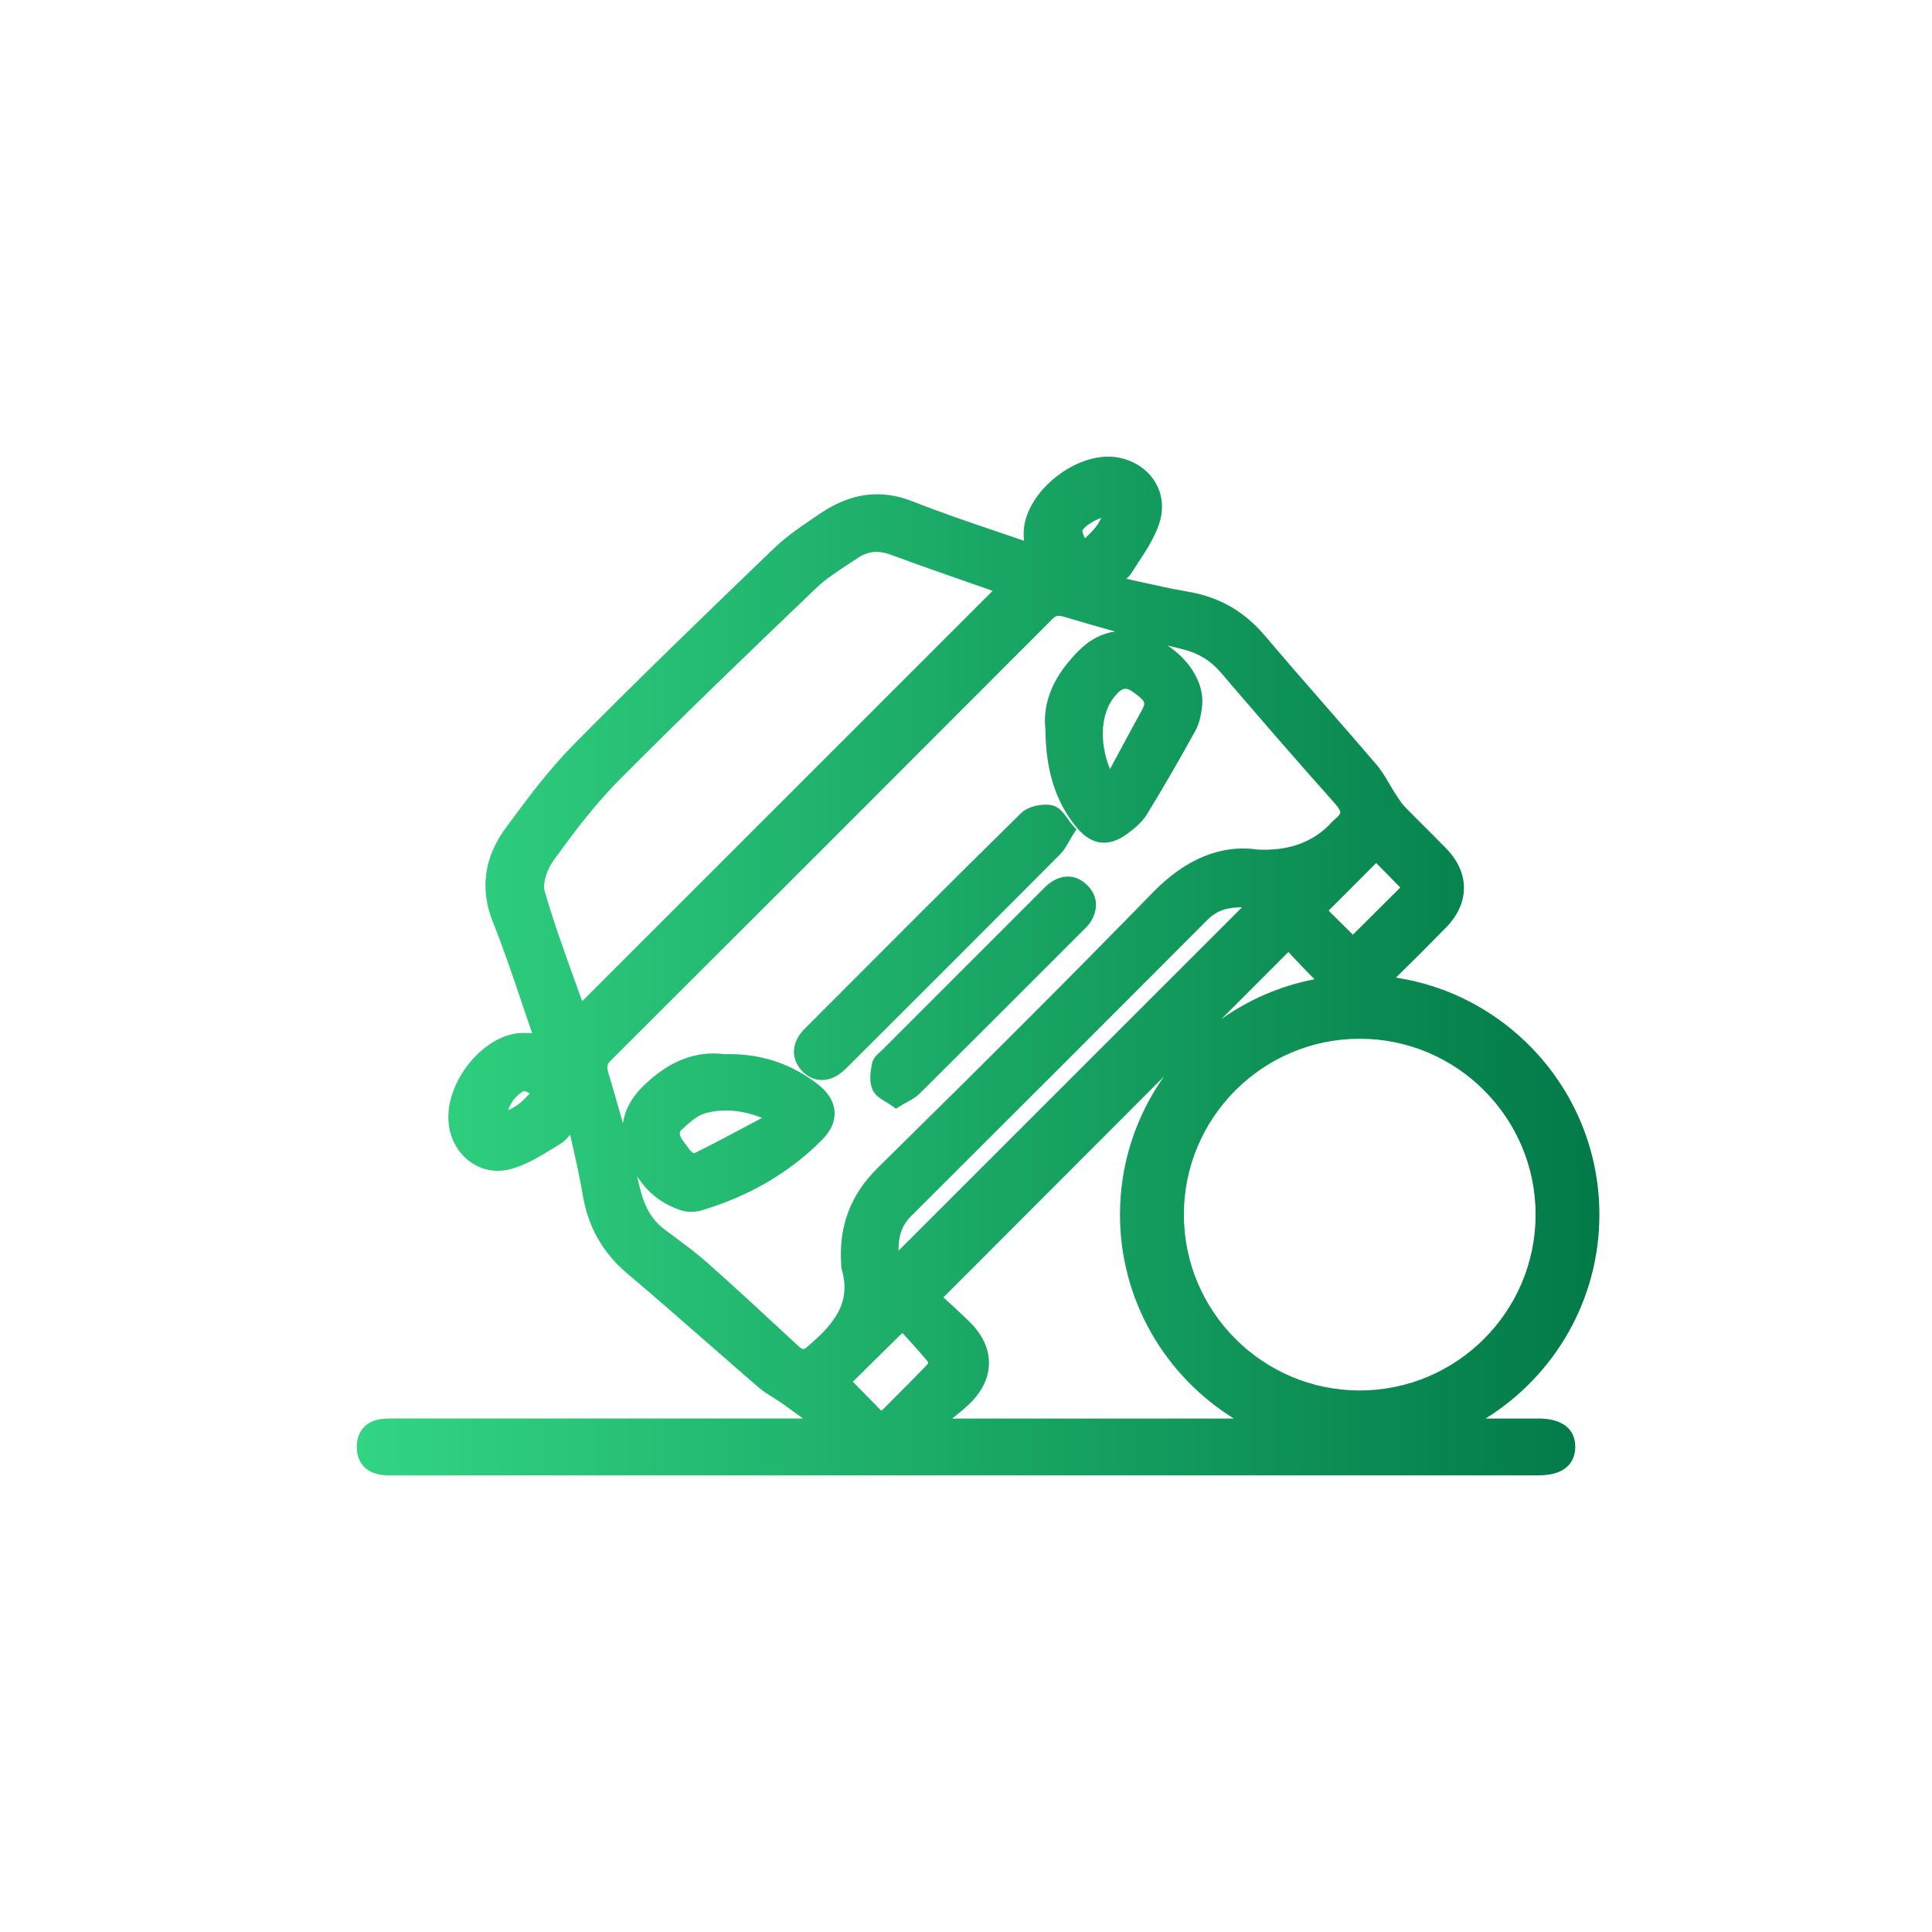 <?xml version="1.0" encoding="UTF-8"?>
<svg id="Layer_1" data-name="Layer 1" xmlns="http://www.w3.org/2000/svg" xmlns:xlink="http://www.w3.org/1999/xlink" viewBox="0 0 500 500">
  <defs>
    <style>
      .cls-1 {
        fill: url(#linear-gradient);
        stroke-width: 0px;
      }
    </style>
    <linearGradient id="linear-gradient" x1="92.33" y1="250" x2="413.93" y2="250" gradientUnits="userSpaceOnUse">
      <stop offset="0" stop-color="#32d583"/>
      <stop offset="1" stop-color="#027a48"/>
    </linearGradient>
  </defs>
  <path class="cls-1" d="m397.97,367.12c-.7,0-1.4,0-2.11,0h-11.41c17.67-10.95,29.47-30.5,29.47-52.78,0-31.02-22.88-56.79-52.65-61.33,4.07-3.97,8.31-8.21,12.96-12.96,6.14-6.28,6.19-14.1.12-20.39-1.83-1.89-3.72-3.77-5.54-5.59-1.74-1.73-3.54-3.52-5.27-5.3-.74-.77-1.37-1.74-2.04-2.77l-.33-.5c-.53-.81-1.03-1.66-1.55-2.55-1.01-1.72-2.05-3.49-3.4-5.08-4.3-5.03-8.72-10.09-13-14.99-5.23-5.99-10.64-12.18-15.86-18.35-5.33-6.3-11.82-10.03-19.85-11.39-4.34-.74-8.74-1.73-12.99-2.68-1.02-.23-2.04-.46-3.06-.68.49-.39.95-.84,1.31-1.42.57-.91,1.16-1.81,1.76-2.71,2.11-3.21,4.29-6.52,5.5-10.23,1.2-3.69.83-7.46-1.04-10.6-1.97-3.31-5.48-5.66-9.62-6.42-4.91-.91-10.88.95-15.99,4.95-5,3.92-8.16,9.15-8.44,13.98-.05.88,0,1.74.07,2.62-2.34-.81-4.67-1.6-6.98-2.38-7.57-2.57-14.73-5-21.84-7.81-8.17-3.23-15.95-2.23-23.78,3.04l-.92.62c-3.87,2.6-7.86,5.28-11.29,8.58-18.65,17.95-35.43,34.17-51.87,50.83-6.37,6.45-11.86,13.88-17.17,21.06l-.23.31c-5.67,7.67-6.79,15.9-3.35,24.48,2.69,6.7,5.05,13.7,7.33,20.46.93,2.75,1.85,5.5,2.8,8.24-1.58-.08-3.22-.14-4.82.19-9.26,1.91-17.59,13.21-16.81,22.81.35,4.32,2.46,8.12,5.79,10.43,3.1,2.15,6.86,2.74,10.59,1.67,3.88-1.11,7.37-3.26,10.75-5.34.62-.38,1.23-.76,1.84-1.13,1.03-.62,1.82-1.51,2.49-2.39.23,1.03.46,2.05.69,3.08.92,4.07,1.87,8.28,2.56,12.44,1.38,8.38,5.19,15.1,11.65,20.54,6.96,5.87,13.93,11.97,20.67,17.87,4.39,3.85,8.79,7.69,13.21,11.5,1.21,1.04,2.53,1.86,3.81,2.66.76.48,1.48.92,2.17,1.41,1.85,1.31,3.68,2.65,5.51,3.99h-15.51c-29.73,0-59.46,0-89.19,0h-.85c-1.13-.02-2.31-.03-3.51.12-4.05.51-6.44,3.23-6.42,7.28.03,4.06,2.4,6.68,6.5,7.19.95.12,1.88.12,2.75.12h.12c47.45,0,94.89,0,142.34,0,51.37,0,102.74,0,154.11,0,8.16,0,9.47-4.54,9.52-7.24.04-2.02-.57-3.69-1.8-4.96-1.64-1.68-4.22-2.5-7.89-2.52Zm-117.84-229.75c.17-.77,2.28-2.38,4.88-3.38-.82,1.91-2.25,3.52-4.21,5.32-.38-.8-.7-1.52-.68-1.94Zm63.72,98.31l12.31-12.34,6.24,6.34-12.28,12.22-6.26-6.22Zm-126.15,91.68v.13c.01.24.02.61.14,1.02,2.45,8.41-1.65,13.94-9.05,20.14-.84.71-.97.81-2.48-.58l-2.7-2.5c-6.68-6.19-13.59-12.59-20.53-18.75-2.76-2.45-5.75-4.66-8.64-6.81-.81-.6-1.61-1.19-2.41-1.79-3.25-2.44-5.22-5.74-6.4-10.69-.25-1.04-.5-2.08-.76-3.12,2.78,4.35,6.65,7.33,11.57,8.87.74.23,1.58.35,2.44.35.94,0,1.9-.14,2.81-.41,12.38-3.74,22.85-9.9,31.13-18.31,2.27-2.31,3.34-4.76,3.16-7.27-.19-2.63-1.71-5.04-4.53-7.19-7.06-5.38-14.89-7.86-23.94-7.63-7.53-.95-14.46,1.78-21.15,8.36-2.91,2.86-4.63,6.06-5.15,9.47-1.22-4.32-2.46-8.58-3.68-12.7-.58-1.94-.48-2.47.61-3.56,35.18-35.08,72.51-72.39,114.11-114.08.63-.64,1.06-.94,1.74-.94.38,0,.84.1,1.47.28,4.66,1.39,9,2.64,13.14,3.79-3.35.46-6.45,2.03-9.18,4.71-6.69,6.56-9.68,13.52-8.87,20.66.09,10.65,2.65,18.69,8.06,25.31,2.16,2.64,4.56,3.97,7.1,3.97,1.84,0,3.76-.69,5.72-2.09,1.89-1.35,4.01-3.02,5.36-5.21,4.02-6.54,8.13-13.63,12.57-21.67,1.19-2.16,1.57-4.74,1.75-6.49.58-5.63-3.09-11.71-8.98-15.59,1.22.31,2.43.61,3.63.9,4.33,1.05,7.47,2.94,10.2,6.13,8.05,9.4,18.68,21.75,29.5,33.86,1.2,1.35,1.42,2.04,1.39,2.38-.03.39-.46.94-1.21,1.55-.5.4-.91.85-1.28,1.24-.15.16-.31.33-.46.48q-6.84,6.83-18.33,6.29c-9.54-1.38-18.71,2.36-27.25,11.13-20.29,20.81-42.23,42.77-71.14,71.21-7.09,6.98-10.19,15.2-9.47,25.14Zm-41.27-35.01c2.07-1.93,4.09-3.7,6.14-4.26,1.73-.47,3.5-.7,5.32-.7,3.01,0,6.13.64,9.32,1.92-1.08.58-2.17,1.15-3.25,1.73-4.48,2.39-9.12,4.86-13.73,7.16-.76.38-.96.48-2.38-1.5-.25-.36-.51-.71-.77-1.03-1.82-2.25-1.03-2.98-.65-3.34Zm117.31-112.88c2.43,1.8,2.86,2.34,1.93,4.03-2.31,4.2-4.58,8.43-6.99,12.91-.47.87-.94,1.75-1.42,2.64-2.98-7.44-2.37-15.1,1.8-19.5.81-.86,1.5-1.28,2.23-1.28.61,0,1.25.29,2.01.87l.44.33Zm-57.92,135.24c28.7-28.62,53.8-53.71,76.73-76.71,2.58-2.59,5.54-3.19,8.86-3.19h.03l-88.91,88.88c0-3.56.69-6.4,3.29-8.99Zm-13.04,40.84c3.25-3.21,6.56-6.48,9.88-9.75.25-.25.52-.49.9-.82.27.3.54.59.81.89,2.04,2.24,3.96,4.37,5.81,6.6.02.13.02.31,0,.45-3.45,3.61-7.02,7.17-10.48,10.62l-1.59,1.59-7.4-7.54,2.07-2.04Zm129.12-86.72c25.1,0,45.51,20.42,45.51,45.51s-20.42,45.51-45.51,45.51-45.51-20.42-45.51-45.51,20.42-45.51,45.51-45.51Zm-100.69,94.18c6.33-6.35,6.31-14.26-.03-20.65-2.05-2.07-4.24-4.05-6.17-5.81-.29-.26-.58-.52-.86-.78l57.05-57.13c-7.14,10.11-11.35,22.42-11.35,35.7,0,22.27,11.8,41.83,29.47,52.78h-72.89c1.61-1.28,3.27-2.61,4.77-4.11Zm64.91-99.3l17.31-17.33c.32.34.64.69.97,1.03,1.86,1.98,3.78,4.03,5.81,6.02-8.83,1.69-17,5.26-24.08,10.28Zm-59.23-110.8l-106.23,106.21c-.63-1.78-1.28-3.56-1.92-5.36-2.72-7.54-5.53-15.33-7.8-23.21-.52-1.81.53-5.4,2.3-7.85,4.75-6.57,10.36-14.12,16.78-20.6,16.31-16.43,32.8-32.29,51.11-49.82,2.5-2.4,5.58-4.41,8.56-6.36.78-.51,1.57-1.03,2.34-1.54,1.54-1.03,3.12-1.55,4.81-1.55,1.16,0,2.38.24,3.69.73,7.15,2.65,14.35,5.16,21.32,7.59,1.69.59,3.38,1.18,5.04,1.76Zm-119.81,130.04c-1.67,1.98-3.38,3.44-5.59,4.36.88-2.39,2.21-3.98,4.14-4.98.33.09.95.37,1.46.61Zm81.73-6.3c-1.88,1.87-3.99,2.86-6.11,2.86-.01,0-.03,0-.04,0-1.85-.01-3.56-.77-4.95-2.19-3.17-3.23-2.96-7.57.52-11.06l3.18-3.19c17.24-17.28,35.06-35.16,52.77-52.57,1.98-1.95,5.76-2.6,8.12-2.08,1.83.4,2.96,1.99,4.06,3.52.39.55.8,1.12,1.21,1.58l1,1.13-.81,1.27c-.41.64-.75,1.25-1.07,1.81-.69,1.22-1.35,2.36-2.3,3.33-17.24,17.32-35.41,35.51-55.57,55.6Zm10.48,8.55c-1.38-.83-2.81-1.69-3.49-3.22-.89-2.01-.58-4.46-.11-6.8.27-1.36,1.3-2.26,2.13-2.99.2-.18.4-.35.57-.53,13.64-13.66,27.29-27.3,40.94-40.95l.36-.36c.7-.71,1.5-1.52,2.47-2.14,3.23-2.09,6.62-1.75,9.29.95,2.57,2.59,2.89,5.96.9,9.26-.46.76-1.03,1.37-1.48,1.81l-5.81,5.81c-12.12,12.13-24.65,24.67-37.03,36.95-.97.96-2.12,1.59-3.33,2.26-.54.3-1.11.61-1.7.98l-1.15.71-1.09-.8c-.45-.33-.97-.64-1.48-.95Z"/>
</svg>